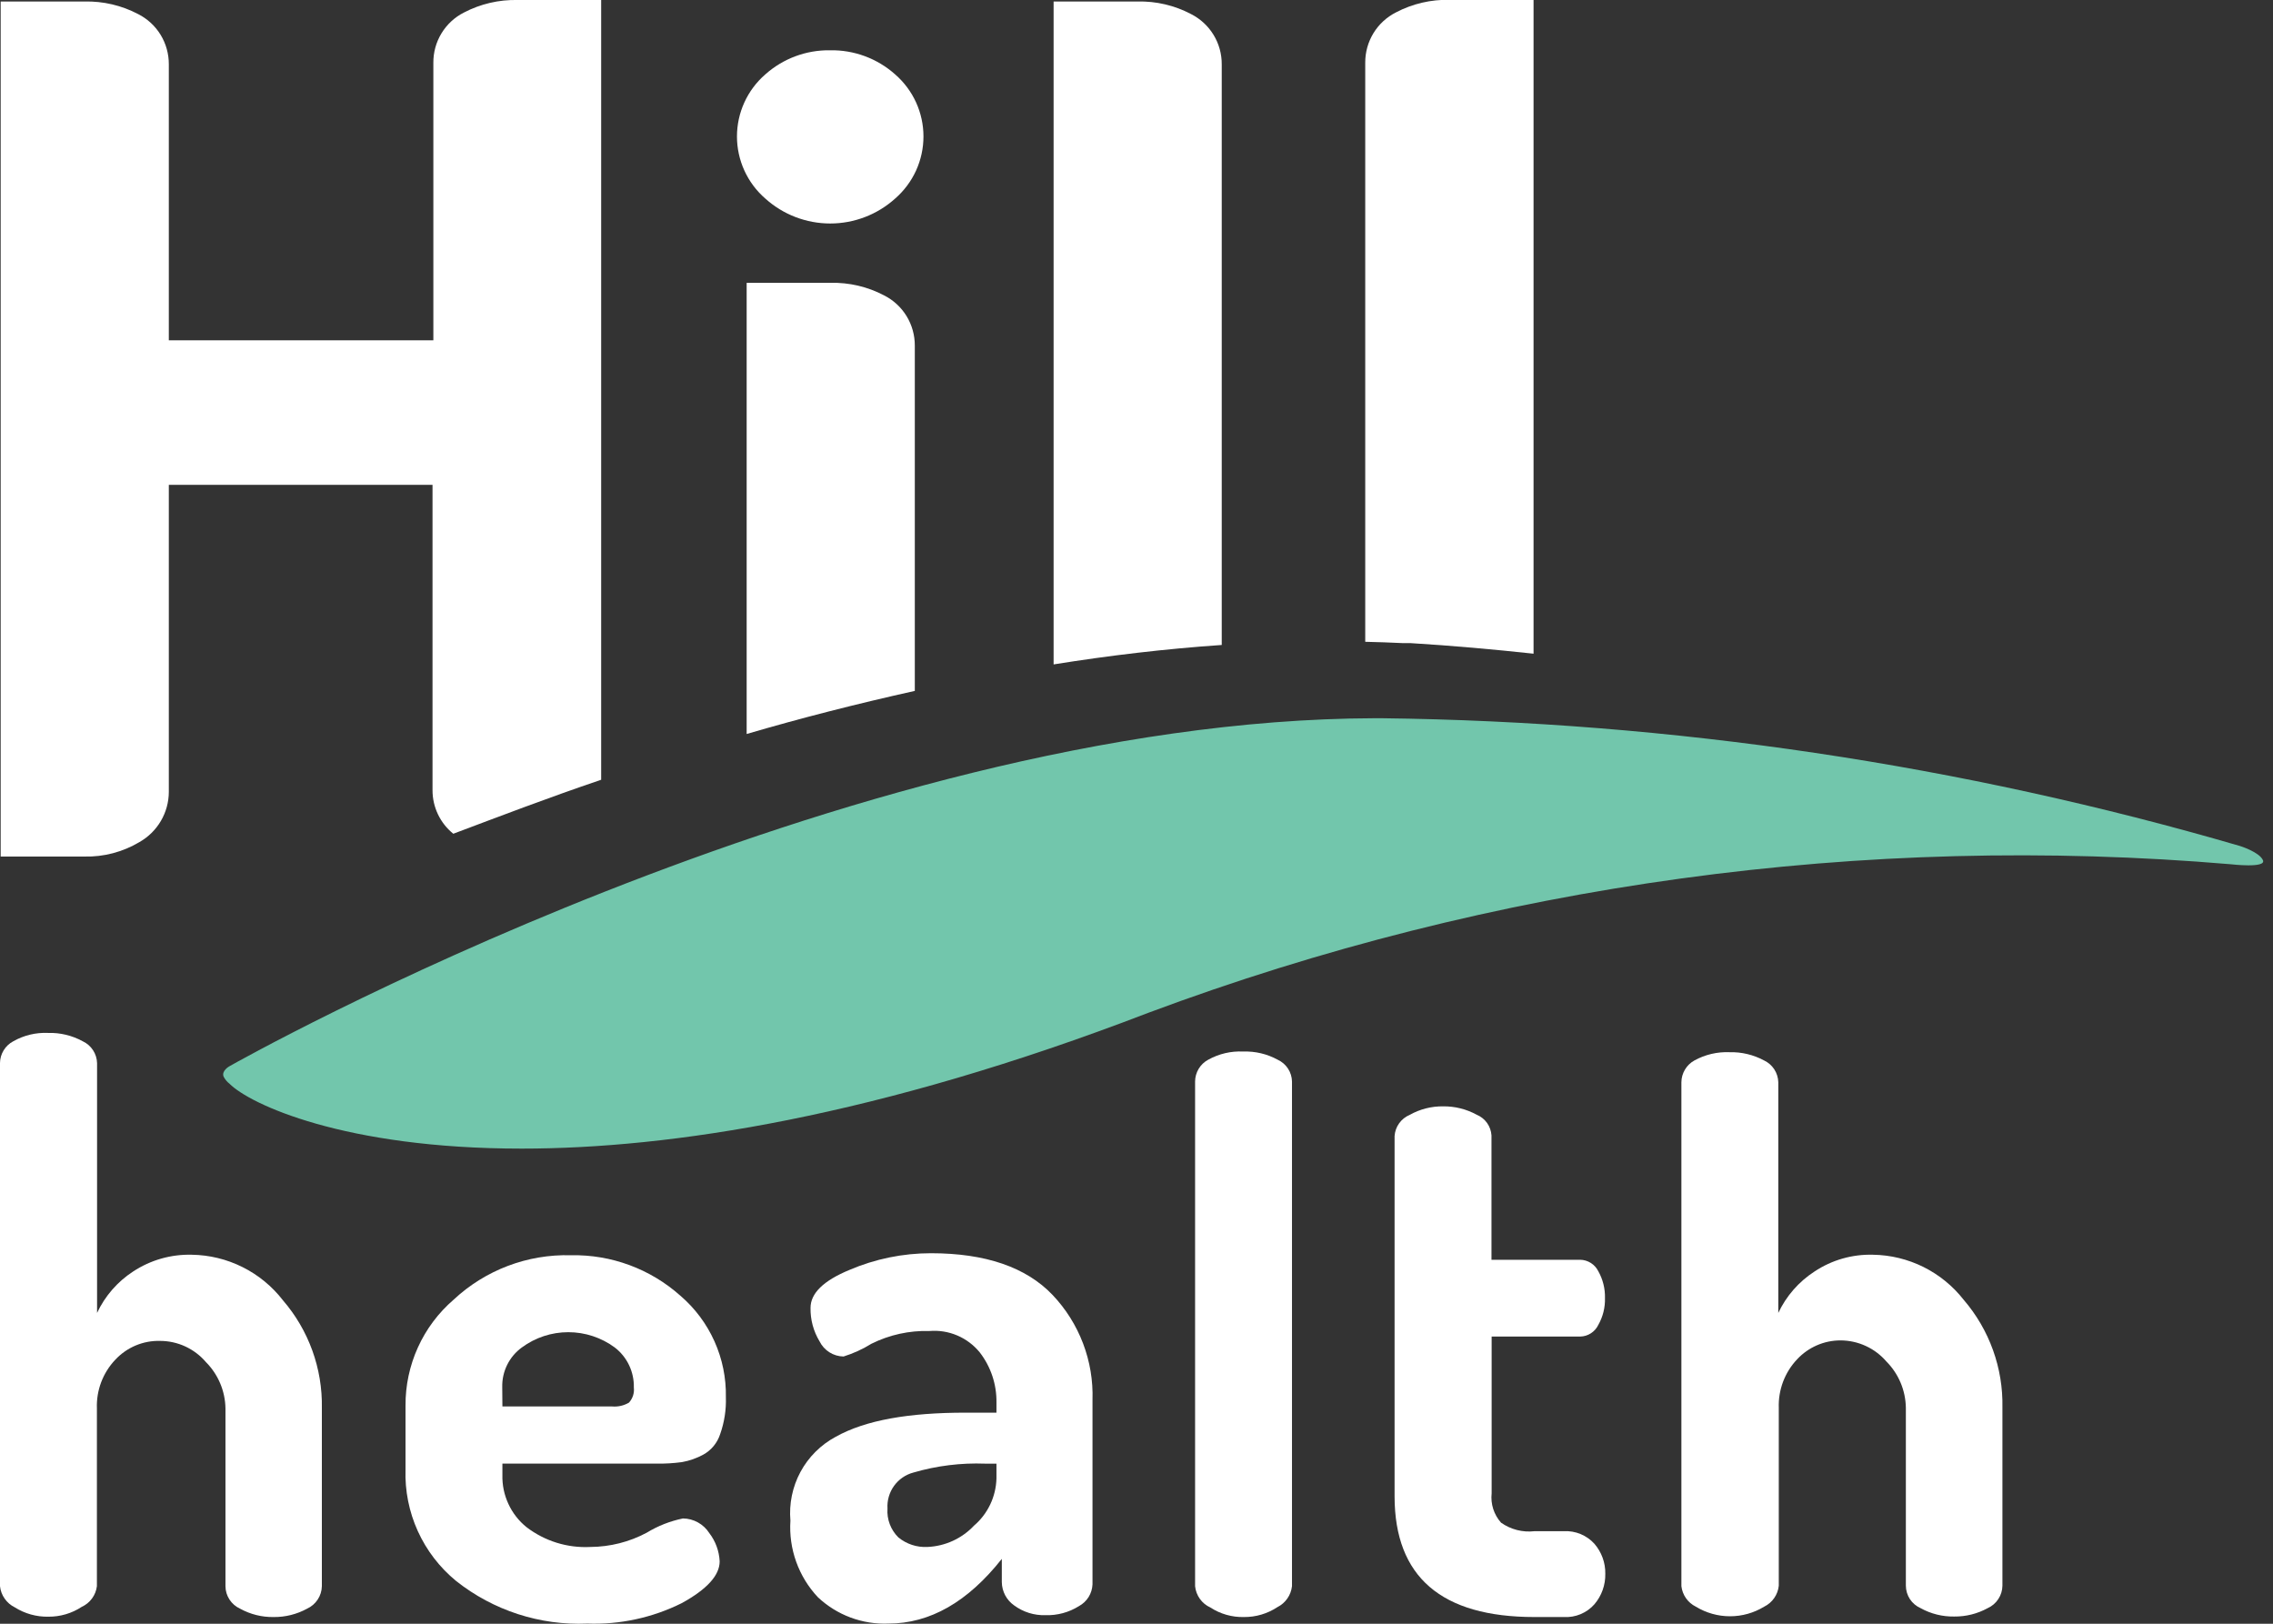 <svg xmlns="http://www.w3.org/2000/svg" width="98" height="70" viewBox="0 0 98 70" fill="none"><rect x="0" y="0" width="98" height="70" fill="#333333" stroke="none"/><g clip-path="url(#clip0_742_21741)"><path d="M35.784 2.168C34.756 2.153 33.761 2.525 32.994 3.209C32.611 3.542 32.304 3.952 32.094 4.414C31.883 4.875 31.774 5.376 31.774 5.883C31.774 6.39 31.883 6.892 32.094 7.353C32.304 7.814 32.611 8.225 32.994 8.558C33.762 9.251 34.76 9.635 35.795 9.635C36.83 9.635 37.828 9.251 38.596 8.558C38.978 8.225 39.285 7.814 39.496 7.353C39.706 6.892 39.815 6.39 39.815 5.883C39.815 5.376 39.706 4.875 39.496 4.414C39.285 3.952 38.978 3.542 38.596 3.209C37.824 2.519 36.819 2.147 35.784 2.168Z" fill="white"></path><path d="M18.648 34.071C18.648 34.43 18.729 34.785 18.884 35.109C19.039 35.433 19.264 35.718 19.544 35.943C21.467 35.221 23.613 34.397 25.919 33.616V6.86966e-05H22.319C21.513 -0.019 20.714 0.168 19.999 0.542C19.6 0.745 19.265 1.056 19.033 1.439C18.8 1.822 18.68 2.262 18.684 2.71V14.672H7.279V2.775C7.281 2.327 7.159 1.886 6.926 1.503C6.692 1.12 6.356 0.81 5.956 0.607C5.244 0.233 4.448 0.046 3.643 0.065H0.029V36.926H3.643C4.474 36.946 5.293 36.73 6.007 36.305C6.392 36.088 6.712 35.773 6.936 35.392C7.159 35.012 7.278 34.578 7.279 34.136V20.902H18.648V34.071Z" fill="white"></path><path d="M39.442 29.785V14.903C39.444 14.455 39.322 14.014 39.089 13.631C38.855 13.248 38.519 12.938 38.119 12.735C37.407 12.36 36.611 12.173 35.806 12.193H32.192V31.643C34.505 30.963 36.941 30.342 39.442 29.785Z" fill="white"></path><path d="M52.675 27.805V2.776C52.678 2.327 52.556 1.886 52.322 1.503C52.088 1.12 51.753 0.81 51.352 0.607C50.641 0.232 49.844 0.045 49.04 0.065H45.426V28.643C47.811 28.26 50.247 27.971 52.675 27.805Z" fill="white"></path><path d="M60.481 27.725H60.814C62.606 27.834 64.377 27.993 66.119 28.181V-0.007H62.505C61.698 -0.026 60.9 0.16 60.185 0.535C59.785 0.738 59.449 1.048 59.215 1.431C58.982 1.814 58.86 2.254 58.862 2.703V27.668C59.39 27.682 59.939 27.696 60.481 27.725Z" fill="white"></path><path d="M0 68.381V45.831C0.001 45.637 0.055 45.447 0.156 45.282C0.256 45.116 0.4 44.981 0.571 44.891C1.028 44.631 1.549 44.506 2.074 44.53C2.596 44.515 3.113 44.64 3.57 44.891C3.75 44.975 3.902 45.108 4.011 45.274C4.119 45.44 4.18 45.633 4.185 45.831V56.6C4.527 55.872 5.065 55.254 5.739 54.815C6.488 54.321 7.371 54.069 8.268 54.092C9.03 54.103 9.778 54.285 10.459 54.626C11.14 54.966 11.735 55.456 12.2 56.058C13.311 57.346 13.908 58.998 13.877 60.698V68.381C13.873 68.586 13.811 68.785 13.698 68.957C13.586 69.128 13.427 69.264 13.241 69.35C12.798 69.592 12.3 69.717 11.796 69.711C11.29 69.719 10.792 69.594 10.35 69.35C10.164 69.265 10.005 69.129 9.894 68.957C9.782 68.786 9.722 68.586 9.721 68.381V60.72C9.71 59.968 9.407 59.25 8.876 58.718C8.632 58.432 8.329 58.204 7.989 58.046C7.648 57.889 7.278 57.807 6.902 57.807C6.542 57.797 6.183 57.864 5.85 58.004C5.518 58.144 5.219 58.352 4.973 58.616C4.706 58.896 4.499 59.226 4.362 59.588C4.226 59.949 4.163 60.334 4.178 60.72V68.381C4.154 68.572 4.082 68.755 3.968 68.91C3.854 69.066 3.703 69.19 3.527 69.27C3.098 69.553 2.595 69.701 2.082 69.696C1.571 69.706 1.068 69.565 0.636 69.292C0.462 69.206 0.312 69.078 0.201 68.918C0.089 68.759 0.02 68.574 0 68.381Z" fill="white"></path><path d="M17.484 63.35V60.597C17.478 59.731 17.661 58.874 18.019 58.085C18.377 57.296 18.902 56.595 19.558 56.029C20.927 54.75 22.745 54.062 24.617 54.114C26.352 54.079 28.035 54.701 29.33 55.855C29.961 56.395 30.464 57.067 30.804 57.825C31.144 58.582 31.312 59.405 31.296 60.235C31.314 60.776 31.23 61.315 31.05 61.825C30.929 62.2 30.671 62.516 30.327 62.707C30.038 62.865 29.726 62.975 29.402 63.032C29.038 63.081 28.671 63.103 28.303 63.097H21.661V63.582C21.649 64.012 21.737 64.44 21.918 64.831C22.098 65.222 22.366 65.567 22.702 65.837C23.489 66.439 24.466 66.742 25.456 66.69C26.303 66.685 27.137 66.474 27.884 66.075C28.365 65.781 28.893 65.574 29.445 65.461C29.672 65.463 29.894 65.522 30.092 65.632C30.29 65.742 30.458 65.899 30.58 66.09C30.851 66.442 31.007 66.868 31.028 67.311C31.028 67.911 30.486 68.511 29.395 69.111C28.133 69.74 26.734 70.043 25.326 69.993C23.28 70.081 21.271 69.429 19.666 68.157C18.958 67.577 18.393 66.842 18.014 66.008C17.636 65.175 17.454 64.265 17.484 63.35ZM21.661 60.633H26.395C26.648 60.654 26.9 60.596 27.118 60.467C27.198 60.38 27.257 60.276 27.294 60.164C27.33 60.052 27.341 59.933 27.328 59.816C27.336 59.484 27.266 59.154 27.123 58.854C26.98 58.553 26.767 58.291 26.504 58.089C25.924 57.661 25.222 57.431 24.502 57.431C23.781 57.431 23.08 57.661 22.5 58.089C22.231 58.284 22.014 58.541 21.867 58.838C21.72 59.135 21.647 59.463 21.654 59.794L21.661 60.633Z" fill="white"></path><path d="M34.079 65.555C34.015 64.828 34.166 64.098 34.512 63.455C34.859 62.813 35.387 62.286 36.03 61.941C37.324 61.218 39.189 60.9 41.639 60.9H42.962V60.467C42.975 59.683 42.72 58.918 42.239 58.298C41.979 57.981 41.646 57.731 41.268 57.571C40.891 57.411 40.479 57.346 40.071 57.38C39.205 57.355 38.346 57.544 37.57 57.93C37.195 58.163 36.791 58.347 36.37 58.479C36.155 58.476 35.944 58.414 35.762 58.299C35.579 58.184 35.432 58.022 35.337 57.829C35.072 57.393 34.937 56.892 34.946 56.383C34.946 55.754 35.503 55.212 36.616 54.75C37.728 54.273 38.926 54.027 40.136 54.027C42.485 54.027 44.241 54.627 45.383 55.827C45.955 56.429 46.401 57.14 46.696 57.916C46.992 58.693 47.13 59.521 47.103 60.351V68.302C47.095 68.495 47.037 68.684 46.935 68.849C46.832 69.013 46.688 69.149 46.518 69.241C46.085 69.512 45.582 69.647 45.072 69.631C44.59 69.645 44.117 69.498 43.728 69.212C43.565 69.099 43.432 68.949 43.339 68.775C43.246 68.6 43.196 68.406 43.193 68.207V67.203C41.723 69.063 40.092 69.993 38.3 69.993C37.744 70.015 37.189 69.925 36.668 69.731C36.147 69.536 35.67 69.239 35.264 68.858C34.85 68.418 34.532 67.898 34.328 67.33C34.124 66.762 34.039 66.157 34.079 65.555ZM38.264 65.035C38.247 65.263 38.281 65.493 38.362 65.708C38.443 65.922 38.57 66.117 38.733 66.278C39.084 66.566 39.53 66.713 39.984 66.69C40.748 66.658 41.469 66.329 41.993 65.772C42.288 65.52 42.526 65.209 42.693 64.859C42.859 64.509 42.951 64.128 42.962 63.741V63.098H42.477C41.432 63.059 40.388 63.188 39.384 63.481C39.046 63.57 38.75 63.774 38.546 64.057C38.342 64.341 38.242 64.686 38.264 65.035Z" fill="white"></path><path d="M51.526 68.381V46.626C51.527 46.433 51.58 46.244 51.679 46.078C51.778 45.913 51.92 45.777 52.09 45.686C52.551 45.429 53.074 45.306 53.601 45.332C54.12 45.314 54.634 45.436 55.09 45.686C55.27 45.769 55.423 45.901 55.532 46.067C55.641 46.234 55.7 46.427 55.704 46.626V68.381C55.682 68.572 55.614 68.755 55.504 68.912C55.394 69.07 55.247 69.198 55.075 69.284C54.647 69.567 54.143 69.716 53.63 69.711C53.117 69.723 52.613 69.579 52.184 69.299C52.003 69.217 51.847 69.089 51.732 68.928C51.617 68.767 51.546 68.578 51.526 68.381Z" fill="white"></path><path d="M60.127 64.514V48.975C60.14 48.777 60.208 48.588 60.323 48.427C60.438 48.266 60.595 48.14 60.777 48.064C61.218 47.815 61.717 47.688 62.223 47.695C62.728 47.69 63.226 47.814 63.669 48.057C63.847 48.131 64.001 48.253 64.114 48.41C64.226 48.568 64.292 48.753 64.305 48.946V54.309H68.128C68.291 54.311 68.449 54.359 68.587 54.445C68.725 54.532 68.836 54.655 68.909 54.8C69.109 55.155 69.209 55.557 69.198 55.964C69.209 56.368 69.109 56.768 68.909 57.12C68.838 57.268 68.727 57.392 68.589 57.48C68.451 57.569 68.292 57.617 68.128 57.619H64.312V64.377C64.287 64.604 64.311 64.834 64.38 65.052C64.45 65.27 64.565 65.471 64.716 65.642C65.137 65.938 65.651 66.07 66.162 66.01H67.427C67.673 65.997 67.918 66.039 68.146 66.133C68.373 66.227 68.577 66.37 68.742 66.552C69.053 66.911 69.221 67.372 69.212 67.846C69.222 68.328 69.055 68.796 68.742 69.162C68.579 69.347 68.376 69.492 68.148 69.587C67.92 69.682 67.673 69.725 67.427 69.711H66.162C62.144 69.711 60.132 67.979 60.127 64.514Z" fill="white"></path><path d="M72.493 68.381V46.655C72.495 46.462 72.549 46.273 72.648 46.108C72.747 45.943 72.888 45.807 73.057 45.715C73.519 45.462 74.041 45.339 74.567 45.361C75.086 45.347 75.599 45.47 76.056 45.715C76.236 45.799 76.388 45.932 76.497 46.098C76.605 46.264 76.665 46.456 76.671 46.655V56.6C77.015 55.871 77.556 55.253 78.232 54.815C78.978 54.319 79.859 54.067 80.754 54.092C81.51 54.103 82.253 54.284 82.93 54.62C83.607 54.957 84.199 55.441 84.665 56.036C85.773 57.325 86.368 58.977 86.334 60.676V68.359C86.332 68.565 86.27 68.765 86.157 68.936C86.045 69.108 85.885 69.244 85.698 69.328C85.255 69.571 84.757 69.695 84.253 69.689C83.747 69.697 83.249 69.573 82.807 69.328C82.619 69.245 82.458 69.11 82.345 68.938C82.233 68.766 82.172 68.565 82.171 68.359V60.698C82.162 59.947 81.862 59.229 81.333 58.696C81.087 58.411 80.784 58.182 80.442 58.025C80.1 57.867 79.728 57.786 79.352 57.785C79.002 57.785 78.656 57.857 78.336 57.996C78.015 58.136 77.726 58.339 77.487 58.595C77.221 58.874 77.014 59.205 76.877 59.566C76.741 59.927 76.678 60.312 76.692 60.698V68.359C76.673 68.551 76.605 68.734 76.495 68.892C76.385 69.05 76.237 69.178 76.064 69.263C75.62 69.534 75.109 69.678 74.589 69.678C74.069 69.678 73.559 69.534 73.115 69.263C72.946 69.18 72.8 69.055 72.692 68.901C72.583 68.747 72.515 68.568 72.493 68.381Z" fill="white"></path><path d="M96.576 36.471C84.55 32.966 72.103 31.113 59.578 30.963H59.26C36.399 31.028 10.162 45.809 9.902 45.961C9.902 45.961 9.534 46.156 9.642 46.416C9.703 46.535 9.79 46.638 9.895 46.72C10.755 47.587 14.803 49.517 22.493 49.517C28.889 49.517 37.816 48.158 49.51 43.662C64.403 38.1 80.345 35.913 96.186 37.259C96.186 37.259 97.718 37.439 97.567 37.085C97.415 36.731 96.576 36.471 96.576 36.471Z" fill="#72C6AC"></path></g><defs><clipPath id="clip0_742_21741"><rect width="97.581" height="70" fill="white"></rect></clipPath></defs></svg>